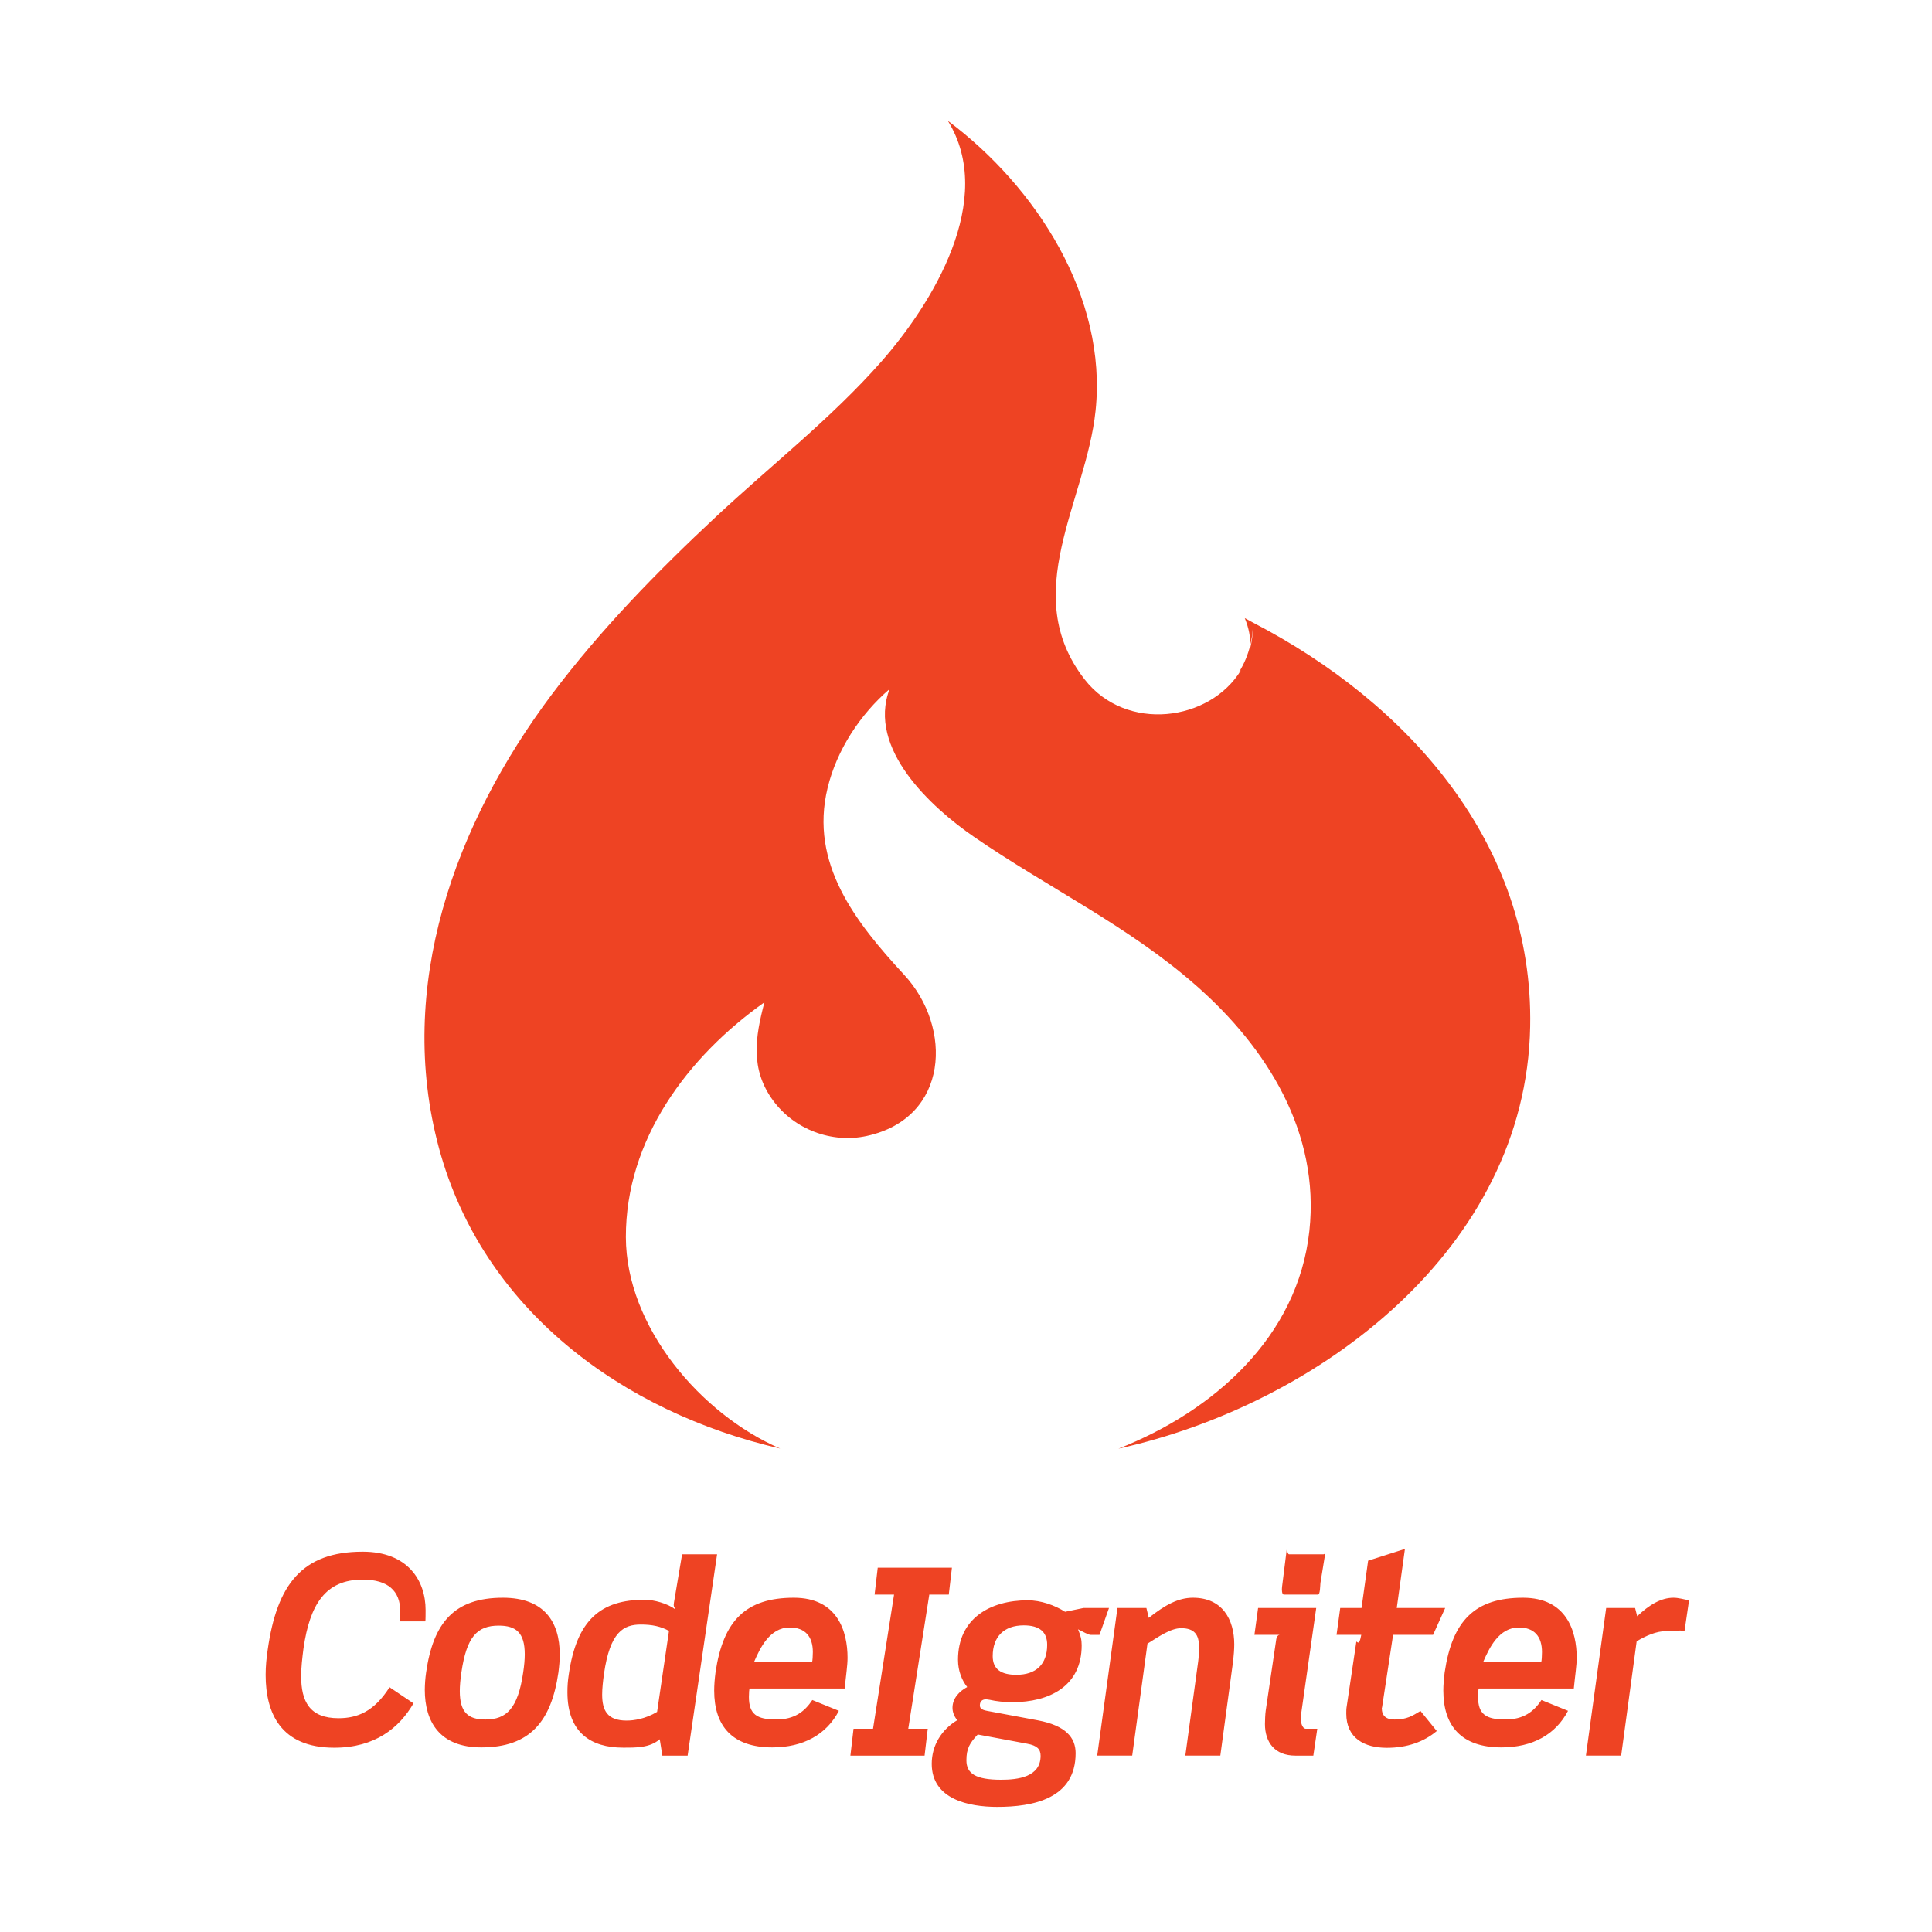 <svg width="80" height="80" viewBox="0 0 80 80" fill="none" xmlns="http://www.w3.org/2000/svg">
<g clip-path="url(#clip0_1344_46)">
<path d="M14.017 71.148C12.819 71.148 12.47 70.45 12.47 69.405C12.47 69.056 12.514 68.663 12.568 68.249C12.831 66.442 13.471 65.408 15.018 65.408C16.064 65.408 16.574 65.876 16.574 66.725V67.139H17.611C17.623 67.139 17.623 66.758 17.623 66.671C17.623 65.43 16.871 64.252 15.019 64.252C12.503 64.252 11.469 65.619 11.087 68.299C11.033 68.659 11 68.994 11 69.353C11 70.932 11.621 72.369 13.843 72.369C15.531 72.369 16.534 71.546 17.122 70.532L16.13 69.865C15.488 70.878 14.79 71.148 14.017 71.148V71.148ZM20.825 66.159C18.81 66.159 17.939 67.193 17.645 69.251C17.61 69.49 17.592 69.73 17.59 69.971C17.59 71.299 18.21 72.356 19.931 72.356C21.947 72.356 22.829 71.278 23.123 69.251C23.156 68.99 23.178 68.751 23.178 68.511C23.178 67.161 22.536 66.159 20.825 66.159V66.159ZM21.664 69.252C21.446 70.745 20.978 71.202 20.095 71.202C19.387 71.202 19.039 70.908 19.039 70.026C19.039 69.808 19.061 69.547 19.105 69.252C19.323 67.771 19.758 67.314 20.651 67.314C21.37 67.314 21.729 67.608 21.729 68.501C21.729 68.719 21.707 68.969 21.664 69.252ZM28.244 64.361L27.907 66.36C27.885 66.534 27.896 66.476 27.962 66.64C27.646 66.4 27.079 66.242 26.698 66.242C24.89 66.242 23.877 67.06 23.55 69.348C23.512 69.589 23.494 69.833 23.496 70.078C23.496 71.745 24.476 72.366 25.794 72.366C26.35 72.366 26.894 72.378 27.319 72.019L27.427 72.697H28.473L29.693 64.361H28.244ZM27.209 70.886C26.72 71.179 26.241 71.246 25.947 71.246C25.151 71.246 24.934 70.831 24.934 70.167C24.934 69.917 24.966 69.623 25.01 69.306C25.26 67.575 25.816 67.269 26.535 67.269C27.003 67.269 27.362 67.346 27.701 67.532L27.209 70.886ZM32.874 66.159C30.88 66.159 29.944 67.106 29.628 69.251C29.594 69.513 29.573 69.764 29.573 70.004C29.573 71.474 30.325 72.356 31.979 72.356C33.265 72.356 34.224 71.822 34.736 70.842L33.636 70.395C33.32 70.874 32.895 71.201 32.144 71.201C31.338 71.201 31.011 70.984 31.011 70.265C31.011 70.123 31.022 69.917 31.044 69.917H34.975C35.031 69.362 35.095 68.969 35.095 68.643C35.095 67.554 34.681 66.159 32.874 66.159V66.159ZM33.625 68.806H31.229C31.469 68.251 31.871 67.391 32.699 67.391C33.342 67.391 33.658 67.766 33.658 68.409C33.657 68.517 33.647 68.806 33.625 68.806V68.806ZM39.287 66.028L39.417 64.916H36.345L36.215 66.028H37.021L36.15 71.585H35.343L35.213 72.697H38.285L38.416 71.585H37.609L38.48 66.028H39.287ZM45.528 67.695L45.921 66.584H44.864L44.102 66.741C43.677 66.469 43.1 66.265 42.556 66.265C40.998 66.265 39.669 67.017 39.669 68.728C39.669 69.208 39.843 69.595 40.05 69.857C39.724 70.031 39.441 70.322 39.441 70.715C39.441 70.889 39.505 71.067 39.637 71.23C38.983 71.623 38.581 72.274 38.581 73.035C38.581 74.507 40.116 74.82 41.293 74.82C42.774 74.82 44.539 74.482 44.539 72.597C44.539 71.955 44.136 71.453 42.97 71.235L40.868 70.843C40.629 70.799 40.574 70.722 40.574 70.614C40.574 70.45 40.673 70.364 40.836 70.364L40.978 70.385C41.261 70.45 41.588 70.484 41.925 70.484C43.44 70.484 44.79 69.83 44.79 68.13C44.79 67.891 44.747 67.728 44.638 67.466C44.823 67.554 45.063 67.696 45.16 67.696H45.528V67.695ZM42.534 72.204C42.947 72.28 43.089 72.432 43.089 72.705C43.089 73.587 42.141 73.696 41.455 73.696C40.409 73.696 40.017 73.446 40.017 72.89C40.017 72.4 40.158 72.171 40.486 71.822L42.534 72.204ZM42.086 69.35C41.455 69.35 41.106 69.122 41.106 68.577C41.106 67.771 41.574 67.303 42.391 67.303C43.045 67.303 43.361 67.575 43.361 68.108C43.361 68.914 42.903 69.35 42.086 69.35V69.35ZM49.398 66.159C48.788 66.159 48.244 66.458 47.568 66.992L47.47 66.584H46.271L45.433 72.696H46.882L47.514 68.061C47.939 67.799 48.461 67.42 48.908 67.42C49.452 67.42 49.648 67.683 49.648 68.183C49.648 68.303 49.637 68.659 49.615 68.789L49.082 72.696H50.531L51.064 68.757C51.086 68.573 51.108 68.27 51.108 68.096C51.108 67.06 50.618 66.159 49.398 66.159V66.159ZM53.86 71.165L53.871 71.015L54.502 66.584H52.095L51.943 67.695H52.999C52.912 67.695 52.857 67.792 52.847 67.88L52.411 70.832C52.389 70.974 52.379 71.269 52.379 71.388C52.379 72.151 52.792 72.697 53.641 72.697H54.382L54.546 71.585H54.078C53.914 71.585 53.86 71.296 53.86 71.165V71.165ZM54.796 64.361H53.38C53.293 64.361 53.293 64.04 53.282 64.149L53.086 65.715C53.074 65.813 53.074 66.028 53.162 66.028H54.578C54.666 66.028 54.666 65.647 54.676 65.548L54.873 64.34C54.884 64.231 54.884 64.361 54.796 64.361ZM57.75 71.202C57.391 71.202 57.217 71.049 57.217 70.723L57.228 70.701L57.685 67.695H59.341L59.842 66.584H57.837L58.175 64.138L56.651 64.625L56.378 66.584H55.496L55.344 67.695H56.367C56.269 68.251 56.171 67.89 56.16 67.999L55.768 70.635C55.746 70.755 55.746 70.842 55.746 70.951C55.746 71.986 56.509 72.373 57.425 72.373C58.274 72.373 58.96 72.125 59.494 71.678L58.819 70.847C58.48 71.053 58.252 71.202 57.75 71.202ZM63.066 66.159C61.072 66.159 60.136 67.106 59.82 69.251C59.787 69.513 59.765 69.764 59.765 70.004C59.765 71.474 60.517 72.356 62.172 72.356C63.458 72.356 64.417 71.822 64.928 70.842L63.828 70.395C63.513 70.874 63.087 71.201 62.336 71.201C61.53 71.201 61.203 70.984 61.203 70.265C61.203 70.123 61.215 69.917 61.236 69.917H65.168C65.222 69.362 65.288 68.969 65.288 68.643C65.288 67.554 64.874 66.159 63.066 66.159V66.159ZM63.818 68.806H61.421C61.661 68.251 62.063 67.391 62.892 67.391C63.534 67.391 63.85 67.766 63.85 68.409C63.85 68.517 63.839 68.806 63.818 68.806V68.806ZM69.296 66.159C68.774 66.159 68.284 66.459 67.793 66.926L67.706 66.584H66.508L65.669 72.696H67.129L67.771 67.963C68.153 67.734 68.588 67.54 69.002 67.54C69.264 67.54 69.514 67.498 69.754 67.53L69.94 66.267C69.721 66.224 69.503 66.159 69.296 66.159V66.159ZM32.306 59.982C29.009 58.557 25.924 54.935 25.916 51.229C25.907 47.188 28.468 43.758 31.653 41.503C31.27 42.95 31.061 44.273 32.01 45.567C32.892 46.77 34.436 47.355 35.894 47.037C39.302 46.291 39.458 42.545 37.438 40.363C35.441 38.202 33.509 35.761 34.269 32.627C34.649 31.055 35.614 29.584 36.836 28.532C35.897 31 38.566 33.435 40.325 34.648C43.376 36.751 46.723 38.341 49.528 40.808C52.479 43.4 54.658 46.904 54.218 50.969C53.741 55.375 50.24 58.439 46.313 59.986C54.611 58.154 63.186 51.714 63.361 42.511C63.507 34.94 58.313 29.113 51.879 25.777L51.543 25.594C51.719 26.022 51.777 26.387 51.771 26.713C51.83 26.469 51.866 26.221 51.878 25.97C51.877 26.273 51.837 26.575 51.761 26.868L51.771 26.713C51.675 27.115 51.514 27.498 51.294 27.848L51.389 27.747C50.105 29.876 46.63 30.338 44.913 28.134C42.154 24.587 44.971 20.764 45.365 17.009C45.859 12.303 42.907 7.734 39.248 5C41.264 8.26 38.608 12.574 36.484 14.985C34.424 17.323 31.919 19.274 29.645 21.398C27.202 23.68 24.854 26.083 22.846 28.76C18.83 34.119 16.372 40.859 18.178 47.544C19.984 54.225 25.771 58.478 32.306 59.982L32.306 59.982Z" fill="#EE4323"/>
</g>
<defs>
<clipPath id="clip0_1344_46">
<rect width="58.94" height="70" fill="white" transform="translate(11 5)"/>
</clipPath>
</defs>
</svg>
